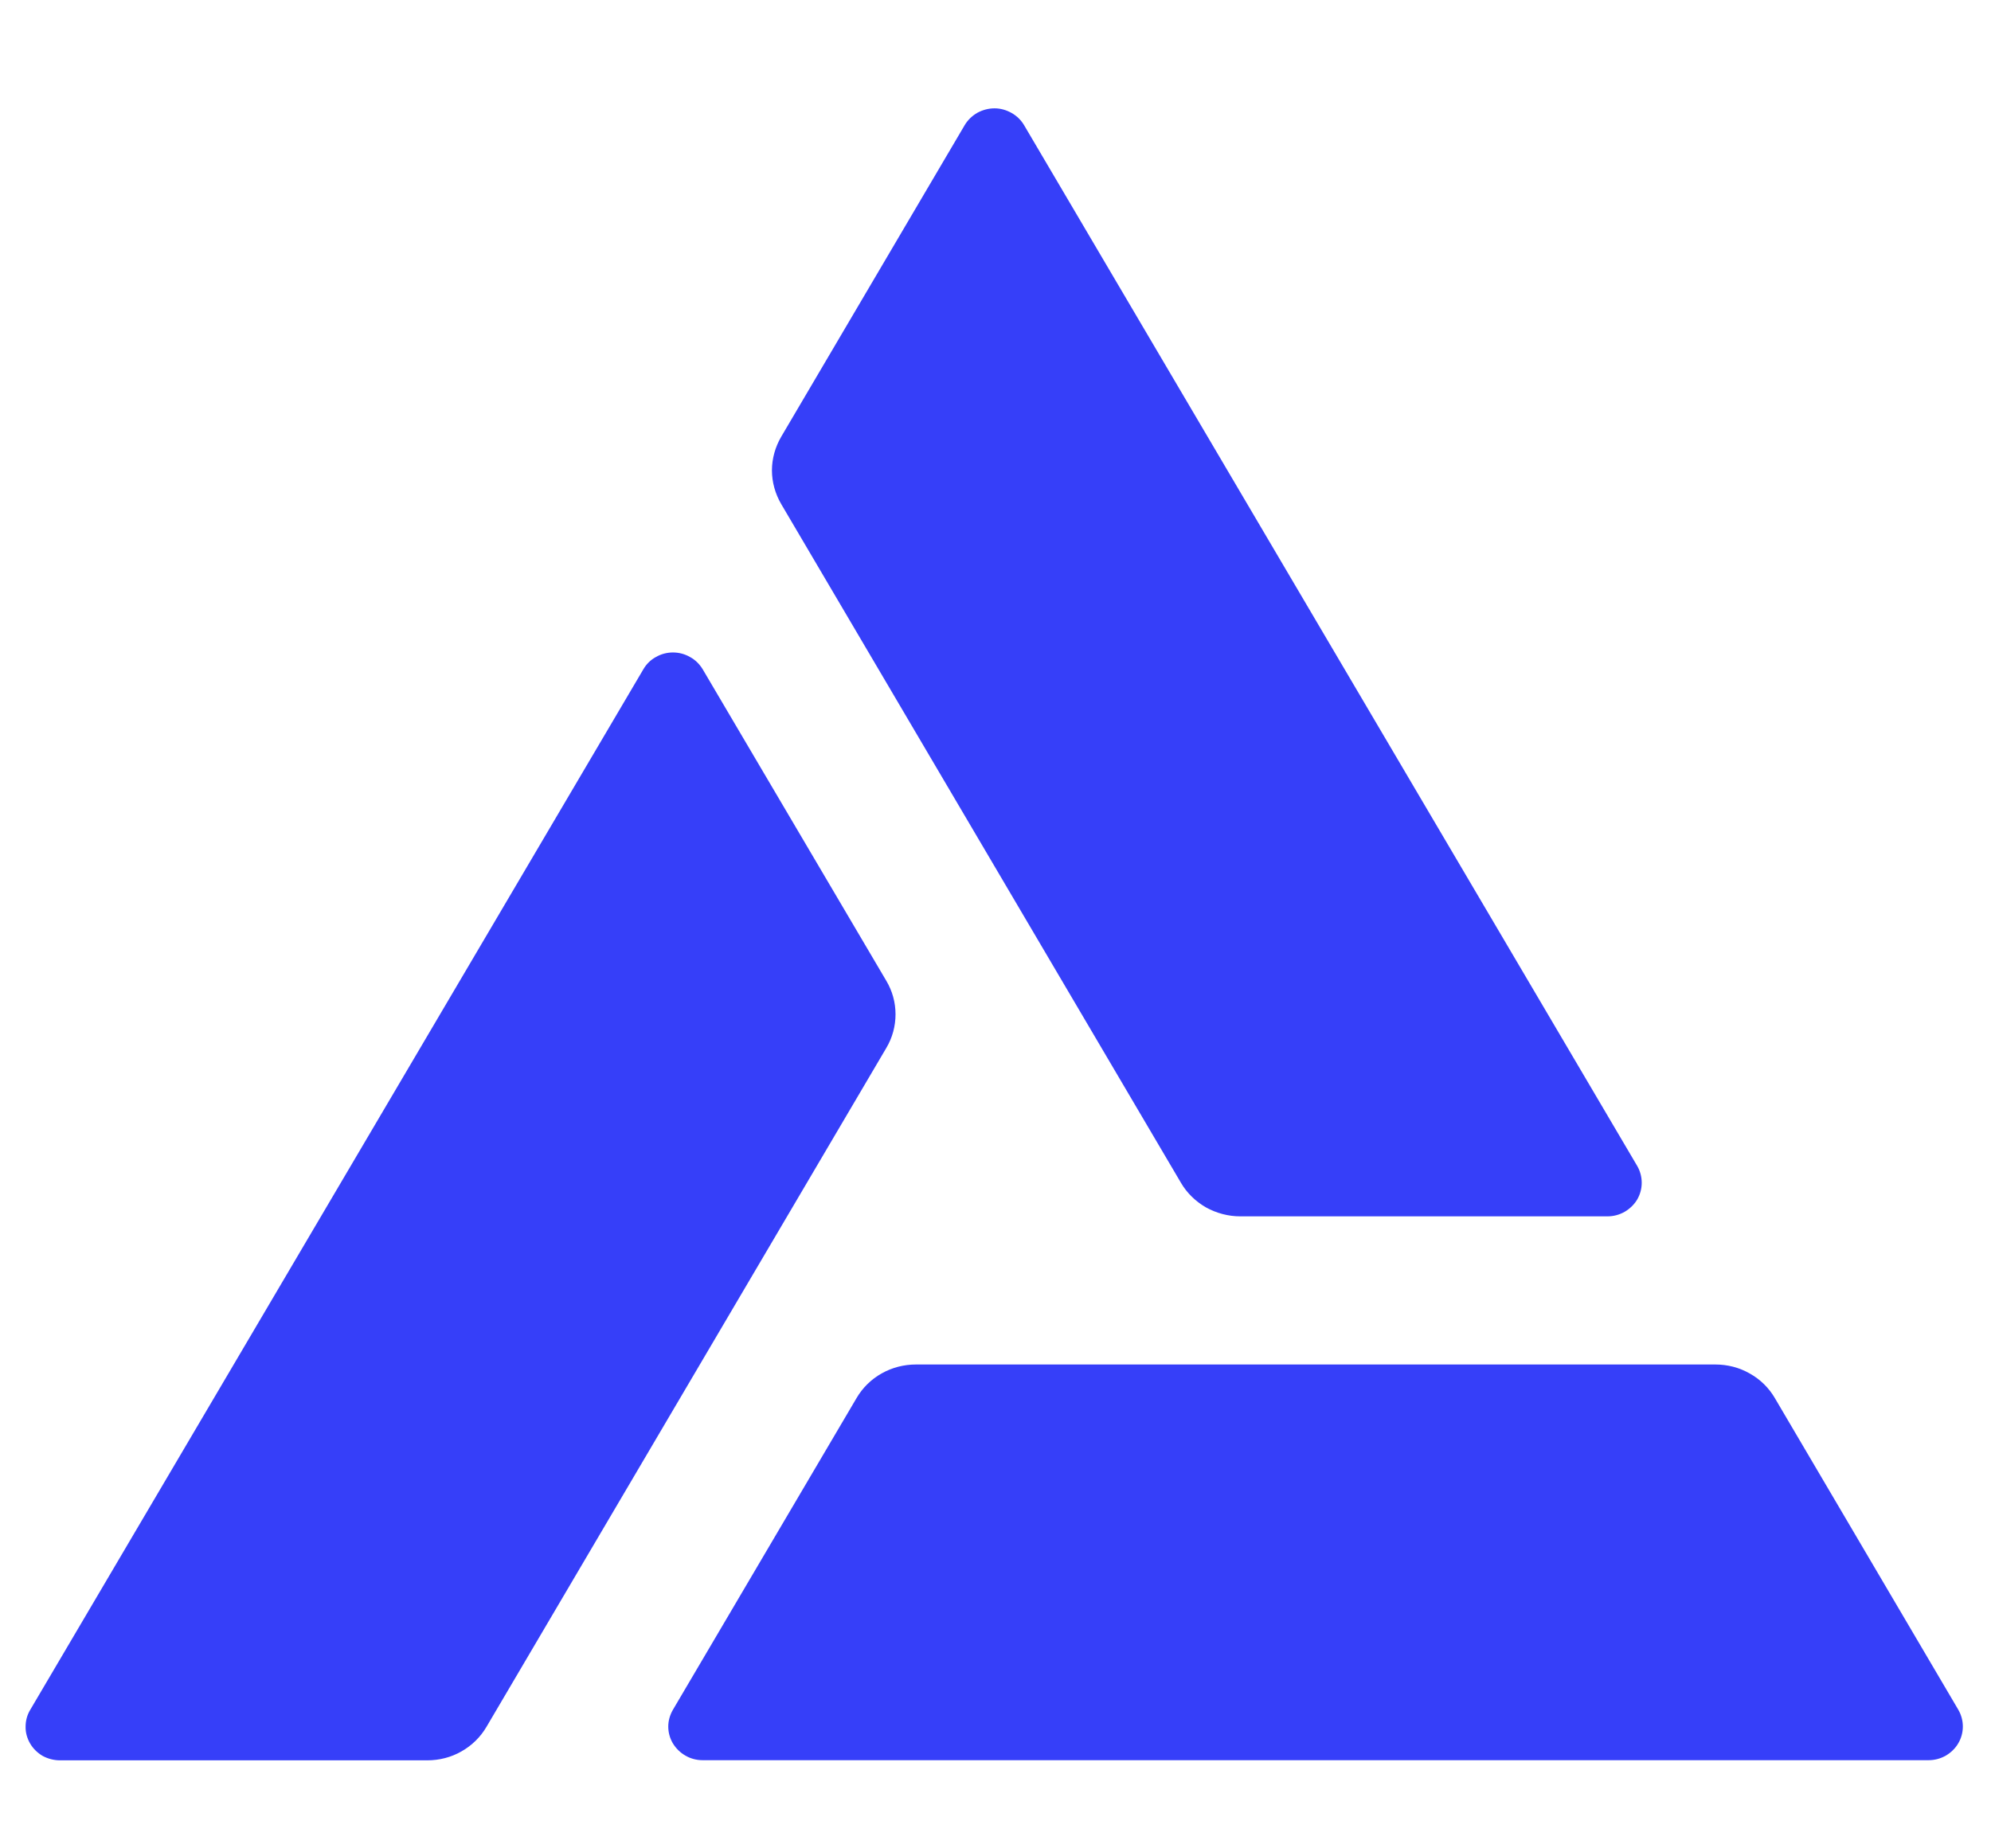 <svg
xmlns="http://www.w3.org/2000/svg"
width="14"
height="13"
viewBox="0 0 14 13"
fill="none"
>
<path
  d="M11.512 8.2L7.202 0.882C7.181 0.846 7.151 0.816 7.114 0.795C7.077 0.774 7.036 0.762 6.994 0.762C6.951 0.762 6.91 0.773 6.873 0.793C6.836 0.814 6.805 0.844 6.784 0.879L5.493 3.072C5.451 3.144 5.428 3.226 5.428 3.308C5.428 3.391 5.451 3.473 5.493 3.545L8.304 8.319C8.346 8.391 8.407 8.45 8.48 8.492C8.554 8.533 8.637 8.555 8.721 8.555H11.303C11.346 8.555 11.387 8.544 11.424 8.523C11.46 8.502 11.491 8.472 11.512 8.437C11.533 8.401 11.544 8.36 11.544 8.319C11.544 8.277 11.533 8.236 11.512 8.2Z"
  fill="#363FF9"
/>
<path
  d="M0.213 12.025L4.524 4.707C4.545 4.671 4.575 4.641 4.612 4.621C4.648 4.6 4.69 4.589 4.732 4.589C4.774 4.589 4.816 4.6 4.852 4.621C4.889 4.641 4.919 4.671 4.941 4.707L6.232 6.898C6.275 6.97 6.297 7.051 6.297 7.134C6.297 7.217 6.275 7.299 6.232 7.371L3.421 12.145C3.379 12.217 3.318 12.277 3.245 12.318C3.172 12.36 3.089 12.381 3.004 12.381H0.422C0.379 12.381 0.337 12.37 0.3 12.35C0.264 12.329 0.233 12.299 0.212 12.263C0.191 12.227 0.179 12.186 0.18 12.144C0.18 12.102 0.191 12.061 0.213 12.025Z"
  fill="#363FF9"
/>
<path
  d="M4.94 12.38H13.561C13.604 12.38 13.645 12.369 13.682 12.348C13.718 12.327 13.749 12.297 13.77 12.261C13.791 12.225 13.802 12.185 13.802 12.143C13.802 12.102 13.791 12.061 13.77 12.025L12.48 9.833C12.438 9.761 12.377 9.701 12.303 9.66C12.23 9.618 12.147 9.597 12.062 9.597H6.44C6.356 9.597 6.273 9.618 6.199 9.66C6.126 9.701 6.065 9.761 6.023 9.833L4.732 12.025C4.711 12.061 4.699 12.102 4.699 12.143C4.699 12.185 4.71 12.225 4.731 12.261C4.753 12.297 4.783 12.327 4.82 12.348C4.856 12.369 4.898 12.38 4.94 12.38Z"
  fill="#363FF9"
/>
</svg>